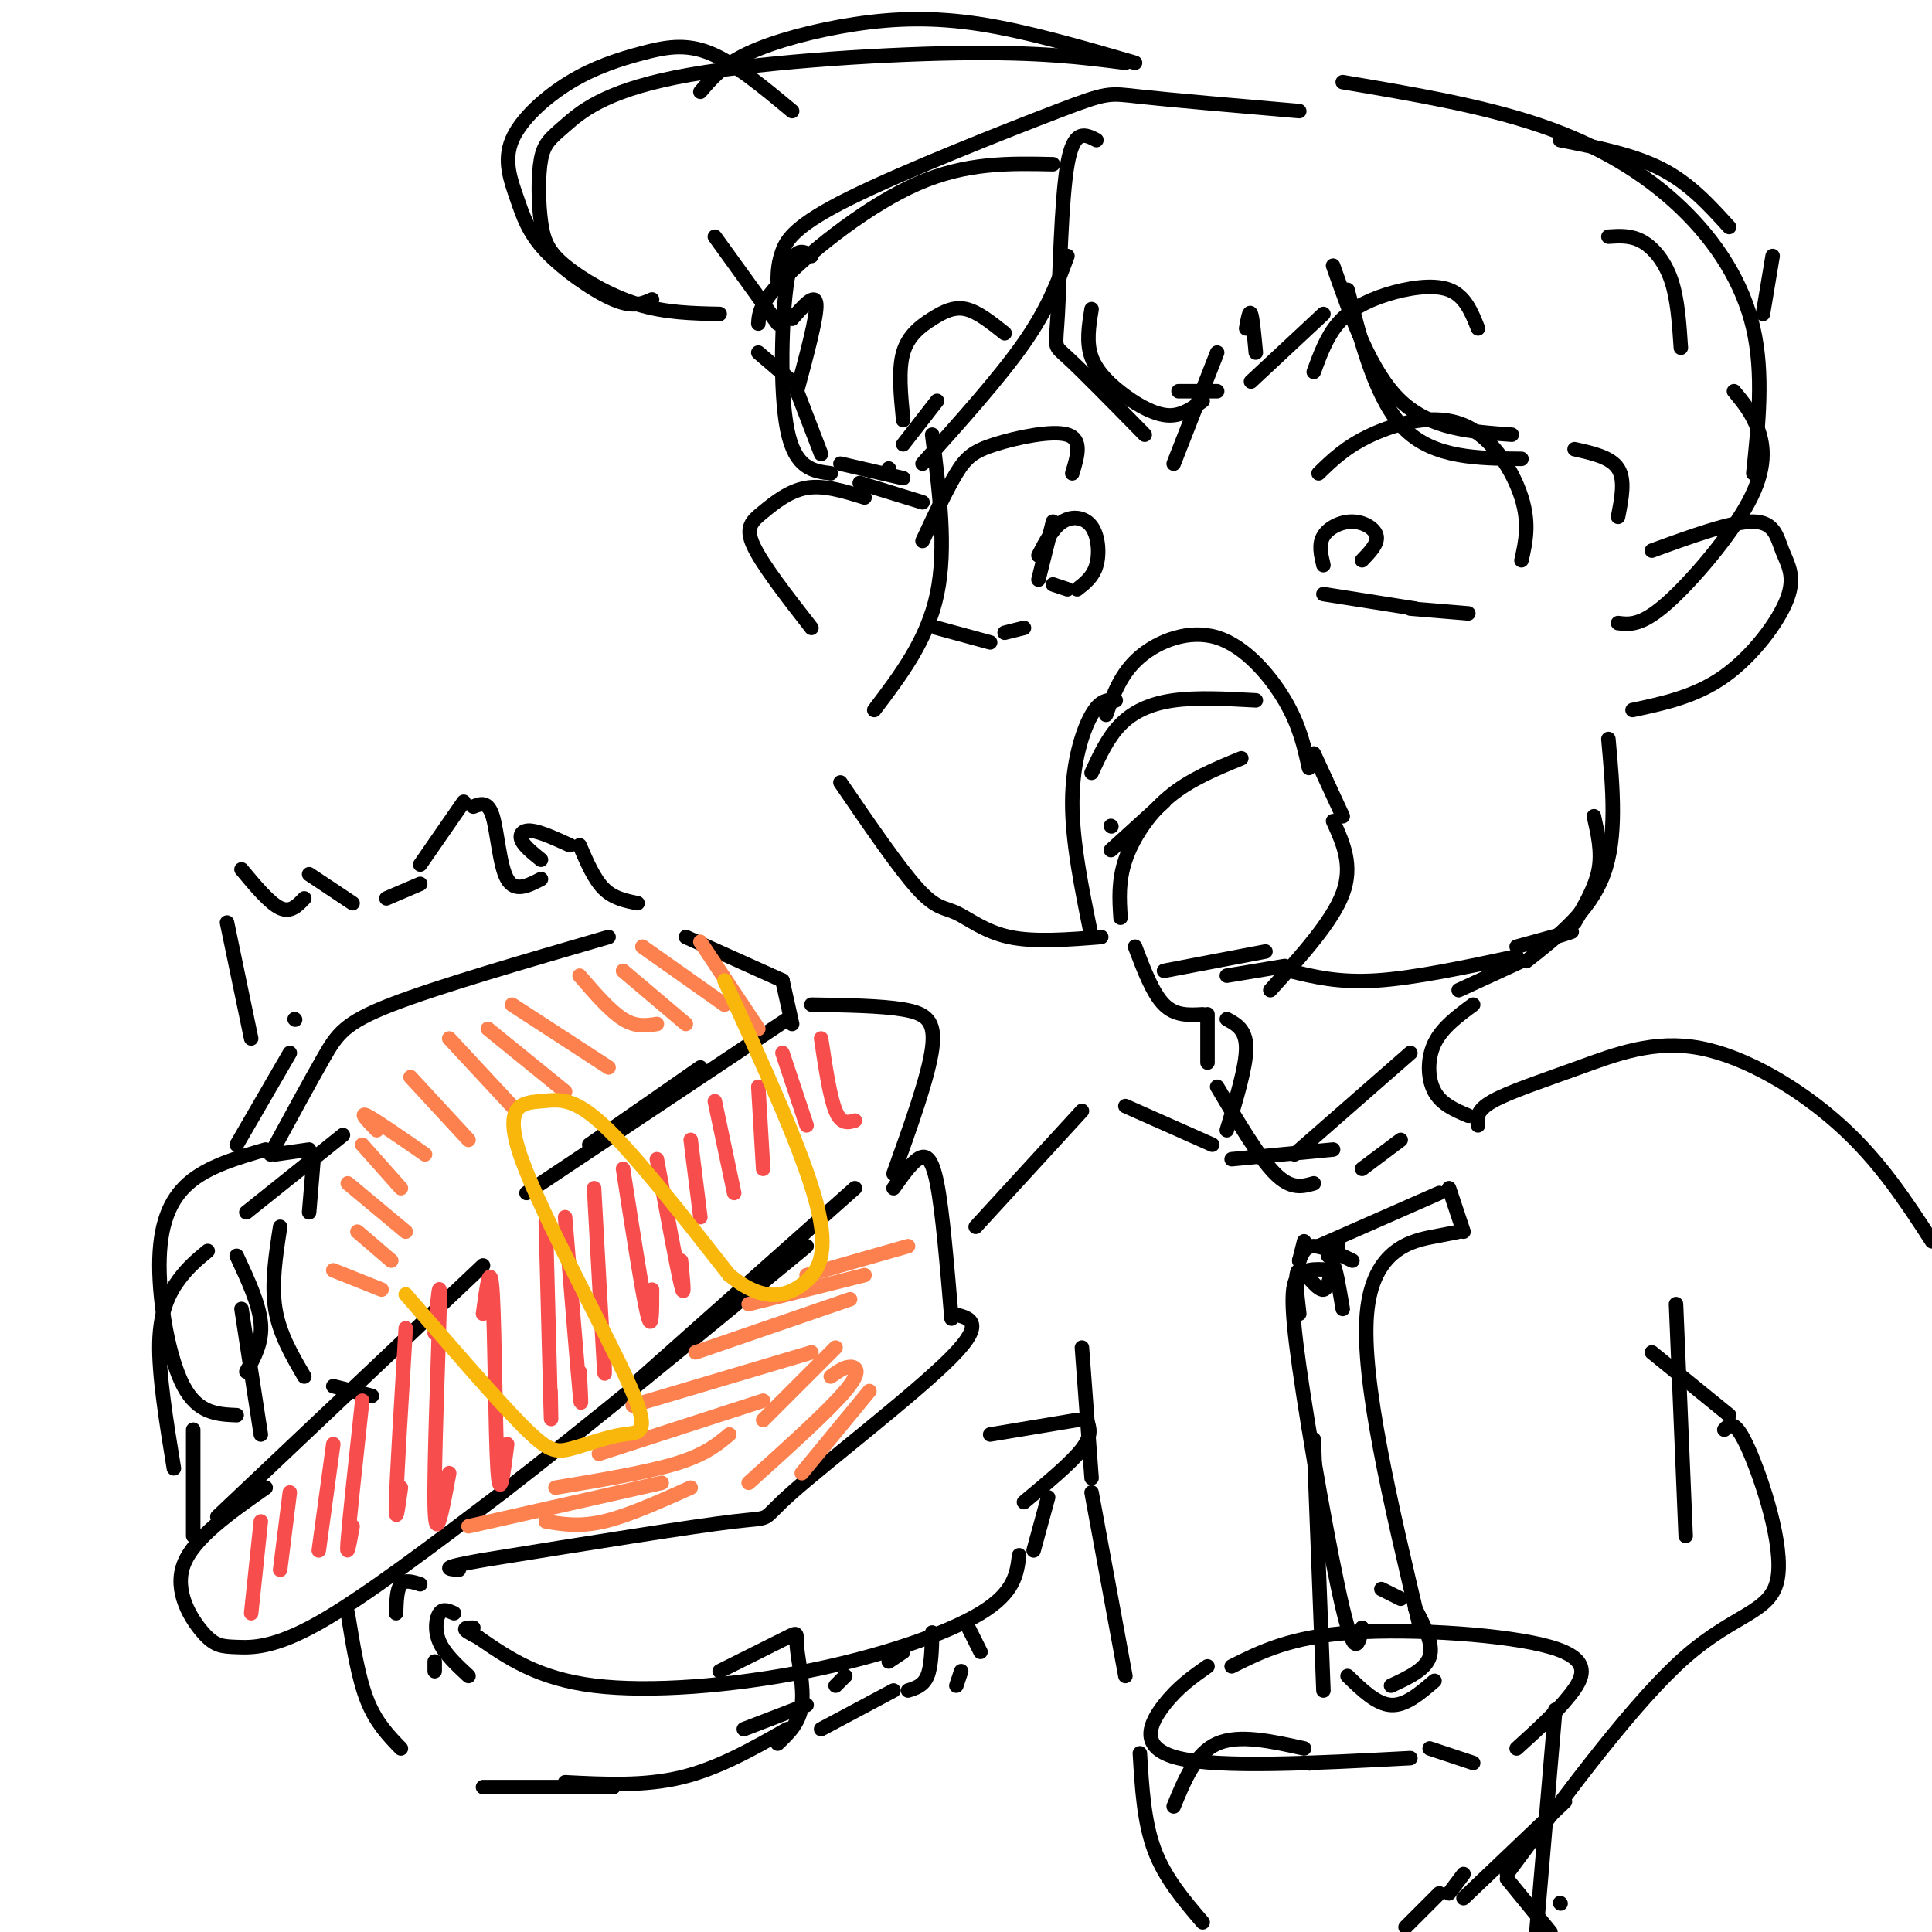 <svg viewBox='0 0 400 400' version='1.1' xmlns='http://www.w3.org/2000/svg' xmlns:xlink='http://www.w3.org/1999/xlink'><g fill='none' stroke='rgb(0,0,0)' stroke-width='3' stroke-linecap='round' stroke-linejoin='round'><path d='M193,90c1.500,11.750 3.000,23.500 1,33c-2.000,9.500 -7.500,16.750 -13,24'/><path d='M174,162c6.071,8.881 12.143,17.762 16,22c3.857,4.238 5.500,3.833 8,5c2.500,1.167 5.857,3.905 11,5c5.143,1.095 12.071,0.548 19,0'/><path d='M229,148c1.536,-4.315 3.071,-8.631 7,-12c3.929,-3.369 10.250,-5.792 16,-4c5.750,1.792 10.929,7.798 14,13c3.071,5.202 4.036,9.601 5,14'/><path d='M231,145c-1.578,-0.111 -3.156,-0.222 -5,3c-1.844,3.222 -3.956,9.778 -4,18c-0.044,8.222 1.978,18.111 4,28'/><path d='M226,160c1.689,-3.667 3.378,-7.333 6,-10c2.622,-2.667 6.178,-4.333 11,-5c4.822,-0.667 10.911,-0.333 17,0'/><path d='M272,156c0.000,0.000 6.000,13.000 6,13'/><path d='M232,190c-0.244,-3.800 -0.489,-7.600 1,-12c1.489,-4.400 4.711,-9.400 9,-13c4.289,-3.600 9.644,-5.800 15,-8'/><path d='M241,166c0.000,0.000 -11.000,10.000 -11,10'/><path d='M230,171c0.000,0.000 0.100,0.100 0.1,0.1'/><path d='M187,87c-0.518,-5.214 -1.036,-10.429 0,-14c1.036,-3.571 3.625,-5.500 6,-7c2.375,-1.500 4.536,-2.571 7,-2c2.464,0.571 5.232,2.786 8,5'/><path d='M191,112c2.494,-5.345 4.988,-10.690 7,-14c2.012,-3.310 3.542,-4.583 8,-6c4.458,-1.417 11.845,-2.976 15,-2c3.155,0.976 2.077,4.488 1,8'/><path d='M218,108c0.000,0.000 -3.000,12.000 -3,12'/><path d='M215,115c1.488,-2.863 2.976,-5.726 5,-7c2.024,-1.274 4.583,-0.958 6,1c1.417,1.958 1.690,5.560 1,8c-0.690,2.440 -2.345,3.720 -4,5'/><path d='M218,121c0.000,0.000 3.000,1.000 3,1'/><path d='M194,130c0.000,0.000 11.000,3.000 11,3'/><path d='M208,131c0.000,0.000 4.000,-1.000 4,-1'/><path d='M272,77c1.333,-3.625 2.667,-7.250 5,-10c2.333,-2.750 5.667,-4.625 10,-6c4.333,-1.375 9.667,-2.250 13,-1c3.333,1.250 4.667,4.625 6,8'/><path d='M273,98c2.857,-2.786 5.714,-5.571 11,-8c5.286,-2.429 13.000,-4.500 19,-2c6.000,2.500 10.286,9.571 12,15c1.714,5.429 0.857,9.214 0,13'/><path d='M274,117c-0.512,-2.137 -1.024,-4.274 0,-6c1.024,-1.726 3.583,-3.042 6,-3c2.417,0.042 4.690,1.440 5,3c0.310,1.560 -1.345,3.280 -3,5'/><path d='M274,123c0.000,0.000 19.000,3.000 19,3'/><path d='M292,126c0.000,0.000 12.000,1.000 12,1'/><path d='M227,29c-2.345,-1.220 -4.690,-2.440 -6,5c-1.310,7.440 -1.583,23.542 -2,31c-0.417,7.458 -0.976,6.274 2,9c2.976,2.726 9.488,9.363 16,16'/><path d='M243,96c0.000,0.000 9.000,-23.000 9,-23'/><path d='M258,68c0.333,-1.917 0.667,-3.833 1,-3c0.333,0.833 0.667,4.417 1,8'/><path d='M276,55c3.917,11.083 7.833,22.167 14,28c6.167,5.833 14.583,6.417 23,7'/><path d='M333,49c2.333,-0.156 4.667,-0.311 7,1c2.333,1.311 4.667,4.089 6,8c1.333,3.911 1.667,8.956 2,14'/><path d='M359,81c1.893,2.286 3.786,4.571 5,8c1.214,3.429 1.750,8.000 -2,15c-3.750,7.000 -11.786,16.429 -17,21c-5.214,4.571 -7.607,4.286 -10,4'/><path d='M342,114c8.300,-3.029 16.600,-6.057 21,-6c4.400,0.057 4.901,3.201 6,6c1.099,2.799 2.796,5.254 1,10c-1.796,4.746 -7.085,11.785 -13,16c-5.915,4.215 -12.458,5.608 -19,7'/><path d='M179,103c-4.185,-1.304 -8.369,-2.607 -12,-2c-3.631,0.607 -6.708,3.125 -9,5c-2.292,1.875 -3.798,3.107 -2,7c1.798,3.893 6.899,10.446 12,17'/><path d='M161,67c0.000,0.000 -13.000,-18.000 -13,-18'/><path d='M135,62c-1.951,0.873 -3.901,1.747 -8,0c-4.099,-1.747 -10.346,-6.113 -14,-10c-3.654,-3.887 -4.716,-7.295 -6,-11c-1.284,-3.705 -2.789,-7.705 -1,-12c1.789,-4.295 6.871,-8.883 12,-12c5.129,-3.117 10.304,-4.762 15,-6c4.696,-1.238 8.913,-2.068 14,0c5.087,2.068 11.043,7.034 17,12'/><path d='M218,34c-8.956,-0.200 -17.911,-0.400 -28,4c-10.089,4.400 -21.311,13.400 -27,19c-5.689,5.600 -5.844,7.800 -6,10'/><path d='M161,58c0.057,-1.807 0.115,-3.614 1,-6c0.885,-2.386 2.598,-5.351 14,-11c11.402,-5.649 32.493,-13.982 43,-18c10.507,-4.018 10.431,-3.719 17,-3c6.569,0.719 19.785,1.860 33,3'/><path d='M323,29c7.583,1.500 15.167,3.000 21,6c5.833,3.000 9.917,7.500 14,12'/><path d='M367,53c0.000,0.000 -2.000,12.000 -2,12'/><path d='M278,17c14.494,2.446 28.988,4.893 41,9c12.012,4.107 21.542,9.875 29,17c7.458,7.125 12.845,15.607 15,25c2.155,9.393 1.077,19.696 0,30'/><path d='M145,19c2.321,-2.750 4.643,-5.500 10,-8c5.357,-2.500 13.750,-4.750 22,-6c8.250,-1.250 16.357,-1.500 26,0c9.643,1.500 20.821,4.750 32,8'/><path d='M233,13c-8.883,-1.141 -17.765,-2.282 -35,-2c-17.235,0.282 -42.821,1.985 -58,5c-15.179,3.015 -19.951,7.340 -23,10c-3.049,2.660 -4.375,3.655 -5,7c-0.625,3.345 -0.549,9.041 0,13c0.549,3.959 1.571,6.181 5,9c3.429,2.819 9.265,6.234 15,8c5.735,1.766 11.367,1.883 17,2'/><path d='M157,73c0.000,0.000 7.000,6.000 7,6'/><path d='M164,66c2.417,-2.750 4.833,-5.500 5,-3c0.167,2.500 -1.917,10.250 -4,18'/><path d='M165,81c0.000,0.000 5.000,13.000 5,13'/><path d='M178,100c0.000,0.000 13.000,4.000 13,4'/><path d='M184,97c0.000,0.000 0.100,0.100 0.1,0.1'/><path d='M221,53c-2.000,5.417 -4.000,10.833 -9,18c-5.000,7.167 -13.000,16.083 -21,25'/><path d='M194,83c0.000,0.000 -7.000,9.000 -7,9'/><path d='M168,53c-1.911,-1.133 -3.822,-2.267 -5,5c-1.178,7.267 -1.622,22.933 0,31c1.622,8.067 5.311,8.533 9,9'/><path d='M174,96c0.000,0.000 13.000,3.000 13,3'/><path d='M226,64c-0.565,3.458 -1.131,6.917 0,10c1.131,3.083 3.958,5.792 7,8c3.042,2.208 6.298,3.917 9,4c2.702,0.083 4.851,-1.458 7,-3'/><path d='M244,81c0.000,0.000 8.000,0.000 8,0'/><path d='M259,79c0.000,0.000 15.000,-14.000 15,-14'/><path d='M279,60c3.000,11.583 6.000,23.167 12,29c6.000,5.833 15.000,5.917 24,6'/><path d='M326,93c3.750,0.833 7.500,1.667 9,4c1.500,2.333 0.750,6.167 0,10'/><path d='M330,169c0.833,3.667 1.667,7.333 1,11c-0.667,3.667 -2.833,7.333 -5,11'/><path d='M276,170c2.083,4.583 4.167,9.167 2,15c-2.167,5.833 -8.583,12.917 -15,20'/><path d='M235,196c1.833,4.833 3.667,9.667 6,12c2.333,2.333 5.167,2.167 8,2'/><path d='M241,201c0.000,0.000 21.000,-4.000 21,-4'/><path d='M254,202c0.000,0.000 12.000,-2.000 12,-2'/><path d='M333,153c0.917,10.167 1.833,20.333 -1,28c-2.833,7.667 -9.417,12.833 -16,18'/><path d='M315,199c0.000,0.000 -13.000,6.000 -13,6'/><path d='M267,201c5.083,1.250 10.167,2.500 18,2c7.833,-0.500 18.417,-2.750 29,-5'/><path d='M314,196c4.833,-1.333 9.667,-2.667 11,-3c1.333,-0.333 -0.833,0.333 -3,1'/><path d='M250,210c0.000,0.000 0.000,10.000 0,10'/><path d='M254,211c2.000,1.083 4.000,2.167 4,6c0.000,3.833 -2.000,10.417 -4,17'/><path d='M305,208c-3.222,2.378 -6.444,4.756 -8,8c-1.556,3.244 -1.444,7.356 0,10c1.444,2.644 4.222,3.822 7,5'/><path d='M290,236c0.000,0.000 -8.000,6.000 -8,6'/><path d='M49,293c-4.000,-0.173 -8.000,-0.345 -11,-6c-3.000,-5.655 -5.000,-16.792 -5,-25c0.000,-8.208 2.000,-13.488 6,-17c4.000,-3.512 10.000,-5.256 16,-7'/><path d='M57,239c0.000,0.000 7.000,-1.000 7,-1'/><path d='M65,239c0.000,0.000 -1.000,12.000 -1,12'/><path d='M58,254c-0.917,5.917 -1.833,11.833 -1,17c0.833,5.167 3.417,9.583 6,14'/><path d='M69,287c0.000,0.000 8.000,2.000 8,2'/><path d='M56,239c4.089,-7.533 8.178,-15.067 11,-20c2.822,-4.933 4.378,-7.267 14,-11c9.622,-3.733 27.311,-8.867 45,-14'/><path d='M142,194c0.000,0.000 20.000,9.000 20,9'/><path d='M162,203c0.000,0.000 2.000,9.000 2,9'/><path d='M163,211c0.000,0.000 -54.000,36.000 -54,36'/><path d='M71,235c0.000,0.000 -20.000,16.000 -20,16'/><path d='M43,259c-2.022,1.667 -4.044,3.333 -6,6c-1.956,2.667 -3.844,6.333 -4,13c-0.156,6.667 1.422,16.333 3,26'/><path d='M45,314c0.000,0.000 55.000,-52.000 55,-52'/><path d='M122,237c0.000,0.000 23.000,-16.000 23,-16'/><path d='M168,208c7.178,0.111 14.356,0.222 19,1c4.644,0.778 6.756,2.222 6,8c-0.756,5.778 -4.378,15.889 -8,26'/><path d='M177,246c0.000,0.000 -45.000,40.000 -45,40'/><path d='M55,308c-7.501,5.265 -15.002,10.530 -17,16c-1.998,5.470 1.506,11.147 4,14c2.494,2.853 3.979,2.884 7,3c3.021,0.116 7.577,0.319 17,-5c9.423,-5.319 23.711,-16.159 38,-27'/><path d='M104,309c16.833,-13.000 39.917,-32.000 63,-51'/><path d='M185,246c1.733,-2.467 3.467,-4.933 5,-6c1.533,-1.067 2.867,-0.733 4,5c1.133,5.733 2.067,16.867 3,28'/><path d='M197,272c3.685,0.768 7.369,1.536 0,9c-7.369,7.464 -25.792,21.625 -33,28c-7.208,6.375 -3.202,4.964 -12,6c-8.798,1.036 -30.399,4.518 -52,8'/><path d='M100,323c-9.500,1.667 -7.250,1.833 -5,2'/><path d='M87,328c-1.583,-0.500 -3.167,-1.000 -4,0c-0.833,1.000 -0.917,3.500 -1,6'/><path d='M50,271c0.000,0.000 4.000,26.000 4,26'/><path d='M51,284c1.667,-3.000 3.333,-6.000 3,-10c-0.333,-4.000 -2.667,-9.000 -5,-14'/><path d='M49,237c0.000,0.000 11.000,-19.000 11,-19'/><path d='M61,211c0.000,0.000 0.100,0.100 0.1,0.1'/><path d='M52,215c0.000,0.000 -5.000,-24.000 -5,-24'/><path d='M50,180c2.917,3.500 5.833,7.000 8,8c2.167,1.000 3.583,-0.500 5,-2'/><path d='M64,181c0.000,0.000 9.000,6.000 9,6'/><path d='M80,186c0.000,0.000 7.000,-3.000 7,-3'/><path d='M87,179c0.000,0.000 9.000,-13.000 9,-13'/><path d='M98,167c1.511,-0.600 3.022,-1.200 4,2c0.978,3.200 1.422,10.200 3,13c1.578,2.800 4.289,1.400 7,0'/><path d='M112,178c-1.733,-1.400 -3.467,-2.800 -4,-4c-0.533,-1.200 0.133,-2.200 2,-2c1.867,0.200 4.933,1.600 8,3'/><path d='M120,175c1.500,3.500 3.000,7.000 5,9c2.000,2.000 4.500,2.500 7,3'/><path d='M205,297c0.000,0.000 18.000,-3.000 18,-3'/><path d='M225,294c0.583,1.583 1.167,3.167 -1,6c-2.167,2.833 -7.083,6.917 -12,11'/><path d='M217,310c0.000,0.000 -3.000,11.000 -3,11'/><path d='M211,322c-0.476,3.863 -0.952,7.726 -8,12c-7.048,4.274 -20.667,8.958 -36,12c-15.333,3.042 -32.381,4.440 -44,3c-11.619,-1.440 -17.810,-5.720 -24,-10'/><path d='M99,339c-4.167,-2.000 -2.583,-2.000 -1,-2'/><path d='M94,334c-1.133,-0.511 -2.267,-1.022 -3,0c-0.733,1.022 -1.067,3.578 0,6c1.067,2.422 3.533,4.711 6,7'/><path d='M90,344c0.000,0.000 0.000,2.000 0,2'/><path d='M72,334c1.083,6.667 2.167,13.333 4,18c1.833,4.667 4.417,7.333 7,10'/><path d='M100,370c0.000,0.000 27.000,0.000 27,0'/><path d='M154,358c0.000,0.000 13.000,-5.000 13,-5'/><path d='M175,347c0.000,0.000 -2.000,2.000 -2,2'/><path d='M40,296c0.000,0.000 0.000,22.000 0,22'/><path d='M149,346c5.750,-2.875 11.500,-5.750 14,-7c2.500,-1.250 1.750,-0.875 2,2c0.250,2.875 1.500,8.250 1,12c-0.500,3.750 -2.750,5.875 -5,8'/><path d='M117,369c8.167,0.417 16.333,0.833 24,-1c7.667,-1.833 14.833,-5.917 22,-10'/><path d='M184,344c0.000,0.000 3.000,-2.000 3,-2'/><path d='M193,338c-0.083,3.500 -0.167,7.000 -1,9c-0.833,2.000 -2.417,2.500 -4,3'/><path d='M170,358c0.000,0.000 15.000,-8.000 15,-8'/><path d='M200,336c0.000,0.000 3.000,6.000 3,6'/><path d='M199,346c0.000,0.000 -1.000,3.000 -1,3'/><path d='M251,237c0.000,0.000 -18.000,-8.000 -18,-8'/><path d='M224,230c0.000,0.000 -22.000,24.000 -22,24'/><path d='M306,233c-0.214,-1.531 -0.427,-3.062 3,-5c3.427,-1.938 10.496,-4.282 18,-7c7.504,-2.718 15.443,-5.809 25,-4c9.557,1.809 20.730,8.517 29,16c8.270,7.483 13.635,15.742 19,24'/><path d='M342,280c0.000,0.000 16.000,13.000 16,13'/><path d='M357,296c1.089,-1.155 2.179,-2.310 5,4c2.821,6.310 7.375,20.083 6,27c-1.375,6.917 -8.679,6.976 -19,16c-10.321,9.024 -23.661,27.012 -37,45'/><path d='M312,389c0.000,0.000 9.000,11.000 9,11'/><path d='M323,394c0.000,0.000 0.100,0.100 0.1,0.1'/><path d='M298,392c0.000,0.000 -7.000,7.000 -7,7'/><path d='M243,374c2.250,-5.500 4.500,-11.000 9,-13c4.500,-2.000 11.250,-0.500 18,1'/><path d='M271,365c0.000,0.000 0.100,0.100 0.1,0.1'/><path d='M255,345c6.113,-3.065 12.226,-6.131 25,-7c12.774,-0.869 32.208,0.458 41,3c8.792,2.542 6.940,6.298 4,10c-2.940,3.702 -6.970,7.351 -11,11'/><path d='M250,345c-3.067,2.156 -6.133,4.311 -9,8c-2.867,3.689 -5.533,8.911 3,11c8.533,2.089 28.267,1.044 48,0'/><path d='M296,362c0.000,0.000 9.000,3.000 9,3'/><path d='M322,354c0.000,0.000 -4.000,47.000 -4,47'/><path d='M236,363c0.417,7.083 0.833,14.167 3,20c2.167,5.833 6.083,10.417 10,15'/><path d='M274,350c0.000,0.000 -2.000,-52.000 -2,-52'/><path d='M269,261c0.000,0.000 1.000,-4.000 1,-4'/><path d='M269,261c0.583,-1.500 1.167,-3.000 3,-3c1.833,0.000 4.917,1.500 8,3'/><path d='M275,260c0.000,0.000 0.000,-1.000 0,-1'/><path d='M275,260c0.000,0.000 2.000,-2.000 2,-2'/><path d='M273,258c0.000,0.000 25.000,-11.000 25,-11'/><path d='M300,246c0.000,0.000 3.000,9.000 3,9'/><path d='M302,255c-0.311,0.089 -0.622,0.178 -5,1c-4.378,0.822 -12.822,2.378 -14,16c-1.178,13.622 4.911,39.311 11,65'/><path d='M276,263c-2.714,-0.262 -5.429,-0.524 -7,1c-1.571,1.524 -2.000,4.833 0,19c2.000,14.167 6.429,39.190 9,50c2.571,10.810 3.286,7.405 4,4'/><path d='M286,329c0.000,0.000 4.000,2.000 4,2'/><path d='M293,333c1.917,3.667 3.833,7.333 3,10c-0.833,2.667 -4.417,4.333 -8,6'/><path d='M279,347c3.000,2.917 6.000,5.833 9,6c3.000,0.167 6.000,-2.417 9,-5'/><path d='M269,272c-0.518,-4.458 -1.036,-8.917 0,-9c1.036,-0.083 3.625,4.208 5,4c1.375,-0.208 1.536,-4.917 2,-5c0.464,-0.083 1.232,4.458 2,9'/><path d='M324,373c0.000,0.000 -21.000,20.000 -21,20'/><path d='M300,392c0.000,0.000 3.000,-4.000 3,-4'/><path d='M224,279c0.000,0.000 2.000,27.000 2,27'/><path d='M226,309c0.000,0.000 7.000,38.000 7,38'/><path d='M347,270c0.000,0.000 2.000,48.000 2,48'/><path d='M252,225c4.333,7.333 8.667,14.667 12,18c3.333,3.333 5.667,2.667 8,2'/><path d='M292,218c0.000,0.000 -24.000,21.000 -24,21'/><path d='M255,240c0.000,0.000 21.000,-2.000 21,-2'/></g>
<g fill='none' stroke='rgb(252,129,78)' stroke-width='3' stroke-linecap='round' stroke-linejoin='round'><path d='M69,263c0.000,0.000 10.000,4.000 10,4'/><path d='M74,255c0.000,0.000 7.000,6.000 7,6'/><path d='M72,245c0.000,0.000 12.000,10.000 12,10'/><path d='M75,237c0.000,0.000 8.000,9.000 8,9'/><path d='M78,234c-1.833,-1.917 -3.667,-3.833 -2,-3c1.667,0.833 6.833,4.417 12,8'/><path d='M85,223c0.000,0.000 12.000,13.000 12,13'/><path d='M93,215c0.000,0.000 13.000,14.000 13,14'/><path d='M101,213c0.000,0.000 16.000,13.000 16,13'/><path d='M106,208c0.000,0.000 20.000,13.000 20,13'/><path d='M120,202c3.167,3.667 6.333,7.333 9,9c2.667,1.667 4.833,1.333 7,1'/><path d='M129,201c0.000,0.000 13.000,11.000 13,11'/><path d='M133,196c0.000,0.000 17.000,12.000 17,12'/><path d='M145,195c0.000,0.000 12.000,18.000 12,18'/><path d='M97,316c0.000,0.000 40.000,-9.000 40,-9'/><path d='M113,315c3.500,0.583 7.000,1.167 12,0c5.000,-1.167 11.500,-4.083 18,-7'/><path d='M115,308c9.500,-1.583 19.000,-3.167 25,-5c6.000,-1.833 8.500,-3.917 11,-6'/><path d='M124,301c0.000,0.000 34.000,-11.000 34,-11'/><path d='M131,291c0.000,0.000 37.000,-11.000 37,-11'/><path d='M144,280c0.000,0.000 32.000,-11.000 32,-11'/><path d='M155,270c0.000,0.000 24.000,-6.000 24,-6'/><path d='M167,264c0.000,0.000 21.000,-6.000 21,-6'/><path d='M173,279c0.000,0.000 -15.000,15.000 -15,15'/><path d='M172,285c1.356,-0.978 2.711,-1.956 4,-2c1.289,-0.044 2.511,0.844 -1,5c-3.511,4.156 -11.756,11.578 -20,19'/><path d='M180,288c0.000,0.000 -14.000,17.000 -14,17'/></g>
<g fill='none' stroke='rgb(248,77,77)' stroke-width='3' stroke-linecap='round' stroke-linejoin='round'><path d='M54,315c0.000,0.000 -2.000,19.000 -2,19'/><path d='M60,309c0.000,0.000 -2.000,16.000 -2,16'/><path d='M69,299c0.000,0.000 -3.000,22.000 -3,22'/><path d='M75,290c-1.333,12.333 -2.667,24.667 -3,29c-0.333,4.333 0.333,0.667 1,-3'/><path d='M84,275c-0.917,15.250 -1.833,30.500 -2,36c-0.167,5.500 0.417,1.250 1,-3'/><path d='M90,276c0.600,-6.822 1.200,-13.644 1,-5c-0.200,8.644 -1.200,32.756 -1,41c0.200,8.244 1.600,0.622 3,-7'/><path d='M100,272c0.778,-5.800 1.556,-11.600 2,-4c0.444,7.600 0.556,28.600 1,36c0.444,7.400 1.222,1.200 2,-5'/><path d='M113,253c0.417,16.083 0.833,32.167 1,38c0.167,5.833 0.083,1.417 0,-3'/><path d='M117,252c1.250,15.333 2.500,30.667 3,36c0.500,5.333 0.250,0.667 0,-4'/><path d='M123,246c0.833,15.333 1.667,30.667 2,36c0.333,5.333 0.167,0.667 0,-4'/><path d='M129,242c2.000,12.917 4.000,25.833 5,30c1.000,4.167 1.000,-0.417 1,-5'/><path d='M136,240c2.083,11.250 4.167,22.500 5,26c0.833,3.500 0.417,-0.750 0,-5'/><path d='M143,236c0.000,0.000 2.000,16.000 2,16'/><path d='M148,228c0.000,0.000 4.000,19.000 4,19'/><path d='M157,225c0.000,0.000 1.000,17.000 1,17'/><path d='M162,218c0.000,0.000 5.000,15.000 5,15'/><path d='M170,215c0.917,6.083 1.833,12.167 3,15c1.167,2.833 2.583,2.417 4,2'/></g>
<g fill='none' stroke='rgb(249,183,11)' stroke-width='3' stroke-linecap='round' stroke-linejoin='round'><path d='M84,268c9.288,10.750 18.575,21.501 24,27c5.425,5.499 6.986,5.748 10,5c3.014,-0.748 7.480,-2.492 11,-3c3.520,-0.508 6.092,0.220 1,-11c-5.092,-11.220 -17.849,-34.389 -22,-46c-4.151,-11.611 0.306,-11.665 4,-12c3.694,-0.335 6.627,-0.953 13,5c6.373,5.953 16.187,18.476 26,31'/><path d='M151,264c7.012,5.714 11.542,4.500 15,2c3.458,-2.500 5.845,-6.286 3,-17c-2.845,-10.714 -10.923,-28.357 -19,-46'/></g>
</svg>